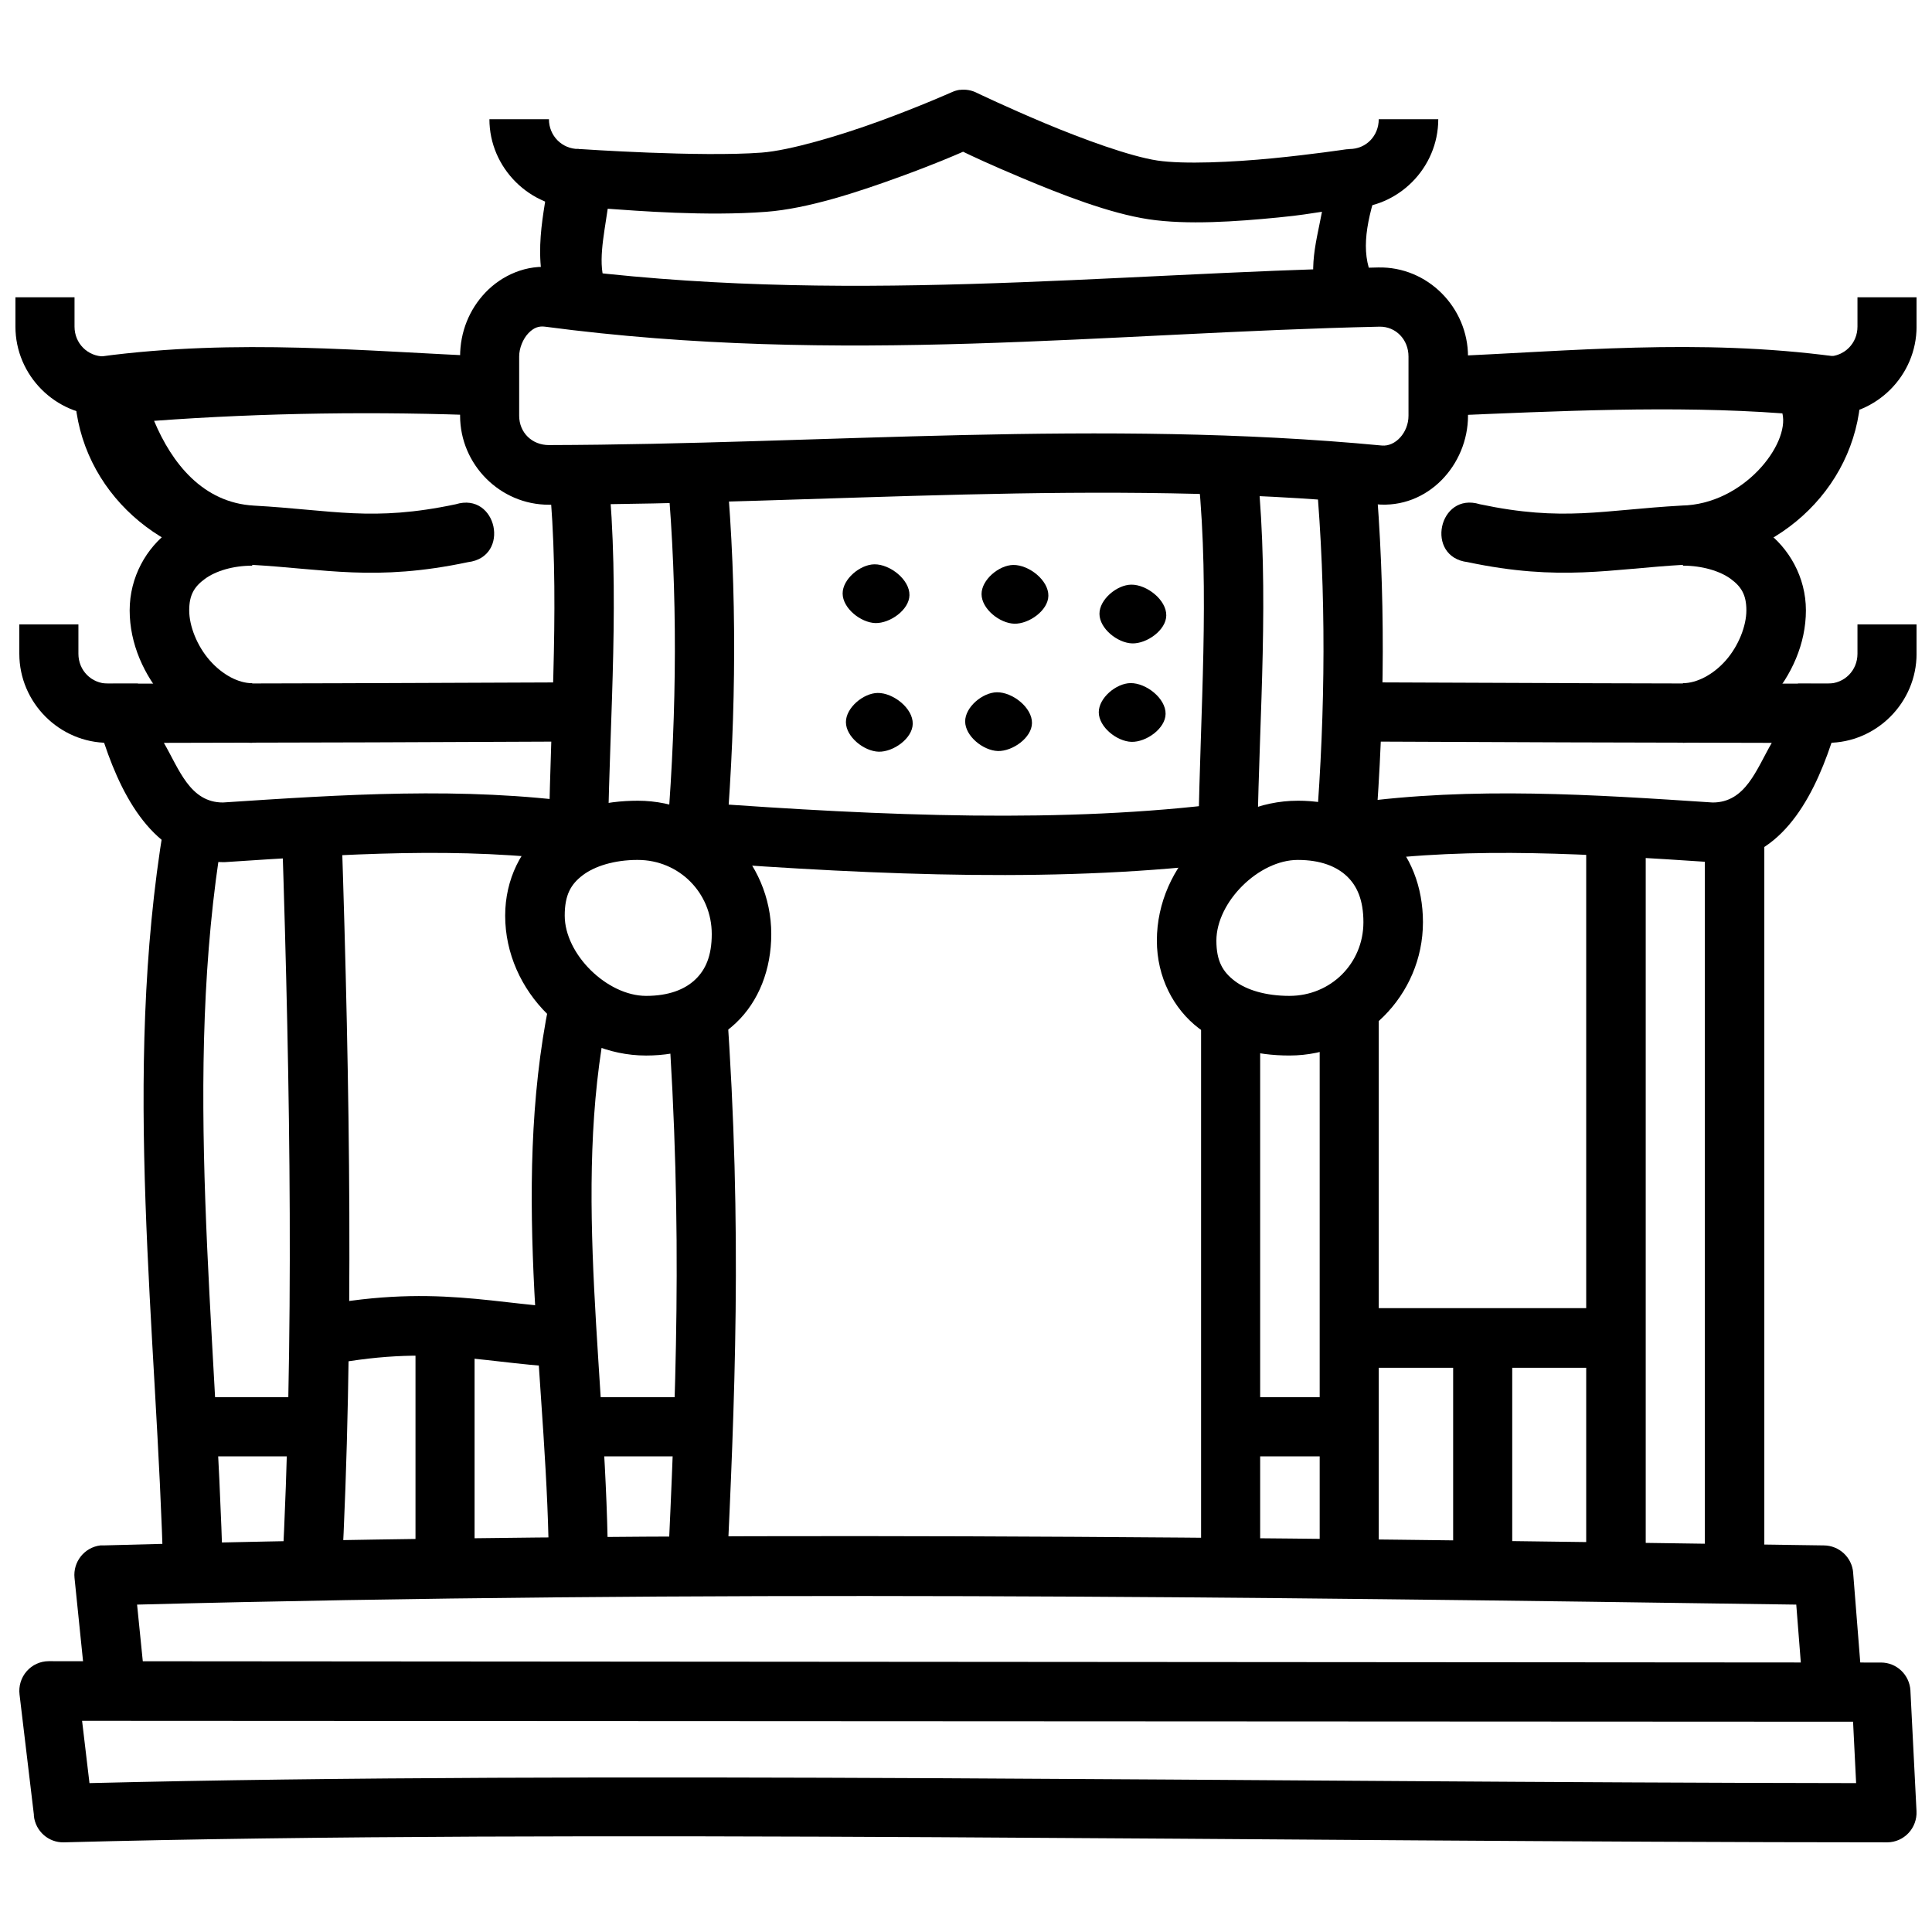 <?xml version="1.0" encoding="UTF-8"?>
<!-- Uploaded to: ICON Repo, www.svgrepo.com, Generator: ICON Repo Mixer Tools -->
<svg width="800px" height="800px" version="1.1" viewBox="144 144 512 512" xmlns="http://www.w3.org/2000/svg">
 <defs>
  <clipPath id="d">
   <path d="m149 584h502.9v49h-502.9z"/>
  </clipPath>
  <clipPath id="c">
   <path d="m148.09 222h31.906v33h-31.906z"/>
  </clipPath>
  <clipPath id="b">
   <path d="m620 222h31.902v33h-31.902z"/>
  </clipPath>
  <clipPath id="a">
   <path d="m620 309h31.902v32h-31.902z"/>
  </clipPath>
 </defs>
 <path d="m290.52 214.88c-7-0.93-13.582 2.137-17.863 6.625-4.285 4.488-6.727 10.473-6.727 16.969v15.691c0 12.945 10.605 23.621 23.543 23.594 73.793-0.18 146.86-6.992 219.21-0.117 13.734 1.305 24.355-10.508 24.355-23.477v-15.691c0-12.949-10.664-23.863-23.777-23.594-73.203 1.594-142.51 10.09-218.75 0zm-2.09 15.691c78.594 10.402 149.01 1.57 221.18 0 4.297-0.059 7.656 3.41 7.656 7.902v15.691c0 4.477-3.481 8.246-7.074 7.902-74.289-7.059-147.87-0.297-220.72-0.117-4.461 0.008-7.887-3.289-7.887-7.785v-15.691c0-2.227 1.016-4.672 2.434-6.16 1.422-1.488 2.777-1.957 4.402-1.742z"/>
 <path d="m329.26 356.67-1.047 15.691c49.465 3.625 98.148 5.695 142.89 0l-1.969-15.574c-42.852 5.457-90.742 3.481-139.88-0.117z"/>
 <path d="m398.27 167.81c-0.68 0.109-1.34 0.312-1.969 0.594 0 0-8.453 3.773-19.137 7.672-10.684 3.898-23.855 7.805-31.316 8.367-16.293 1.238-47.902-0.93-47.902-0.93-4.238-0.355-7.992 2.734-8.465 6.973-0.965 9.363-5.07 21.832 0.594 35.332l14.5-6.16c-2.297-5.492-0.594-12.867 0.477-20.34 7.582 0.535 26.051 2.027 41.984 0.816 11.016-0.832 24.277-5.207 35.492-9.297 9.324-3.402 14.375-5.617 16.703-6.625 2.227 1.078 6.926 3.309 15.656 6.973 10.555 4.434 23.125 9.355 33.52 10.926 10.18 1.535 23.215 0.617 34.332-0.477 6.43-0.629 7.938-1 11.598-1.512-1.652 8.789-4.527 17.699 0.477 26.5l13.57-7.785c-3.875-6.82-2.672-14.773 0.695-25.105 0.801-2.59 0.215-5.414-1.555-7.469-1.766-2.055-4.469-3.055-7.144-2.641 0 0-8.527 1.285-19.137 2.328-10.609 1.035-23.504 1.637-30.504 0.594-7.215-1.09-19.723-5.648-29.809-9.879-10.086-4.231-17.977-8.02-17.977-8.02-1.426-0.742-3.043-1.027-4.637-0.816z"/>
 <path d="m336.57 410.59-15.656 1.16c4.188 58.668 2.09 103.65 0 149.23l15.656 0.695c2.09-45.562 4.262-91.469 0-151.09z"/>
 <path d="m297.37 514.26v15.691h31.316v-15.691z"/>
 <path d="m313.02 356.2c-8.863 0-17.418 2.094-24.125 7.207-6.707 5.113-11.02 13.566-11.02 23.246 0 20.121 17.336 37.074 37.348 37.074 9.16 0 17.672-2.84 23.777-8.602 6.106-5.762 9.395-14.254 9.395-23.594 0-19.441-15.953-35.332-35.375-35.332zm0 15.691c10.949 0 19.602 8.73 19.602 19.641 0 5.836-1.66 9.5-4.402 12.086-2.742 2.59-6.965 4.301-12.988 4.301-10.359 0-21.574-11.039-21.574-21.27 0-5.5 1.629-8.316 4.754-10.691 3.117-2.375 8.293-4.07 14.613-4.07z"/>
 <path d="m305.14 269.04-15.656 1.625c2.988 30.469 0.477 61.562 0 93.324l15.656 0.238c0.477-31.051 3.176-62.84 0-95.184z"/>
 <path d="m336.57 269.15-15.656 1.391c2.691 30.562 2.469 61.512 0 92.859l15.656 1.281c2.527-32.09 2.773-63.969 0-95.535z"/>
 <path d="m289.59 409.55c-10.453 51.203-0.117 102.77-0.117 151.79h15.656c-0.016-51.113-9.73-101.44-0.117-148.53z"/>
 <path d="m195.18 514.26v15.691h31.434v-15.691z"/>
 <path d="m493.73 411.18v150.16h15.656v-150.16z"/>
 <path d="m470.18 514.26v15.691h31.434v-15.691z"/>
 <path d="m462.3 411.18v150.16h15.656v-150.16z"/>
 <path d="m187.41 362.83c-11.102 66.609-1.785 133.45-0.117 198.74l15.773-0.355c-1.695-66.473-10.695-132.36-0.117-195.83z"/>
 <path d="m234.5 363.76-15.773 0.594c2.238 68.676 3.242 135.64 0 196.64l15.773 0.816c3.289-61.789 2.25-129.19 0-198.04z"/>
 <path d="m254.11 498.57v62.758h15.656v-62.758z"/>
 <path d="m297.48 490.67c-21.461-0.477-38.391-7.027-72.492 0.117l3.25 15.457c31.254-6.547 44.711-0.355 68.895 0.238z"/>
 <path d="m595.79 364.11v197.23h15.773v-197.23z"/>
 <path d="m564.36 364.11v197.23h15.773v-197.23z"/>
 <path d="m529.1 498.57v62.758h15.656v-62.758z"/>
 <path d="m501.61 490.67v15.805h70.633v-15.805z"/>
 <path d="m273.7 175.59c0 12.938 10.75 23.594 23.66 23.594v-15.691c-4.438 0-7.887-3.5-7.887-7.902z"/>
 <path d="m509.38 175.59c0 4.41-3.328 7.902-7.769 7.902v15.691c12.914 0 23.547-10.656 23.543-23.594z"/>
 <path d="m170.59 553.55c-4.231 0.527-7.269 4.348-6.844 8.598l3.129 30.566 15.656-1.625-2.203-21.852c148.04-3.852 293.85-2.106 439.7 0l1.617 20.57 15.656-1.281-2.203-27.777 0.012 0.008c-0.344-4.055-3.711-7.176-7.769-7.207-151.01-2.191-302.15-4.231-455.93 0h-0.004c-0.27-0.016-0.543-0.016-0.812 0z"/>
 <g clip-path="url(#d)">
  <path d="m156.89 584.23c-2.227 0.008-4.348 0.98-5.82 2.668-1.477 1.688-2.164 3.934-1.891 6.164l3.801 31.844v0.359c0.461 4.051 3.906 7.078 7.945 6.973 134.69-3.582 321.71-0.043 483.26 0 2.121-0.02 4.141-0.91 5.594-2.469 1.457-1.555 2.223-3.644 2.117-5.781l-1.613-31.961h0.004c-0.23-4.188-3.672-7.461-7.828-7.438zm8.863 15.805 469.33 0.238 0.809 16.27c-157.01-0.18-335.7-3.285-468.18 0z"/>
 </g>
 <path d="m170.59 238.47c-3.91 0.535-6.832 3.84-6.844 7.785 0 25.957 21.316 45.996 46.742 47.418 19.664 1.102 32.949 4.504 57.527-0.695 11.375-1.367 7.703-18.719-3.25-15.34-22.164 4.688-32.469 1.523-53.469 0.355-13.512-0.754-21.754-11.219-26.465-22.465 28.93-2.141 59.602-2.555 88.633-1.355 6.582 1.031 4.238-16.512 0.594-15.691-33.344-1.367-66.957-4.863-103.46 0z"/>
 <g clip-path="url(#c)">
  <path d="m148.09 222.78v7.785c0 12.938 10.633 23.594 23.547 23.594h7.887v-15.691h-7.887c-4.438 0-7.887-3.492-7.887-7.902v-7.785z"/>
 </g>
 <path d="m149.12 309.48v7.785c0 12.938 10.633 23.594 23.547 23.594h7.887v-15.691h-7.887c-4.445 0-7.887-3.492-7.887-7.902v-7.785z"/>
 <path d="m297.25 324.82c-41.906 0.18-83.742 0.355-125.61 0.355-2.098-0.008-4.106 0.824-5.586 2.305-1.484 1.484-2.312 3.5-2.305 5.598 0 4.344 6.574 3.988 7.887 7.902 5.223 15.602 14.164 31.496 31.434 31.496 0.16 0.008 0.316 0.008 0.477 0 31.734-2.09 62.93-4.215 92.672-0.117l2.203-15.574c-31.703-4.367-63.812-2.195-95.34-0.117-8.75 0-11.59-8.793-15.656-15.805 36.664-0.047 73.316-0.18 109.95-0.355z"/>
 <path d="m210.84 278.1c-7.848 0-15.562 1.941-21.805 6.508-6.246 4.57-10.672 12.293-10.672 21.152s3.812 17.23 9.512 23.711c5.695 6.477 13.629 11.391 22.965 11.391v-15.805c-3.602 0-7.852-2.18-11.25-6.043-3.398-3.863-5.449-9.145-5.449-13.25s1.332-6.285 4.176-8.367c2.844-2.082 7.434-3.488 12.527-3.488z"/>
 <path d="m487.93 356.2c-20.012 0-37.348 16.953-37.348 37.074 0 9.68 4.422 18.133 11.133 23.242 6.707 5.113 15.145 7.207 24.008 7.207 19.422 0 35.375-15.887 35.375-35.332 0-9.34-3.289-17.832-9.395-23.594s-14.617-8.602-23.777-8.602zm0 15.691c6.027 0 10.25 1.715 12.988 4.301 2.742 2.59 4.402 6.363 4.402 12.203 0 10.91-8.648 19.523-19.602 19.523-6.32 0-11.379-1.578-14.496-3.949-3.117-2.375-4.867-5.195-4.867-10.691 0-10.23 11.215-21.387 21.574-21.387z"/>
 <path d="m508.46 269.15-15.656 1.391c2.691 30.562 2.469 61.512 0 92.859l15.656 1.281c2.527-32.09 2.773-63.969 0-95.535z"/>
 <path d="m477.26 269.04-15.656 1.625c2.988 30.469 0.477 61.562 0 93.324l15.656 0.238c0.477-31.051 3.172-62.84 0-95.184z"/>
 <path d="m375.73 293.55c4.117-0.043 9.359 4.047 9.285 8.176-0.059 3.891-5.141 7.484-9.027 7.394-3.891-0.117-8.664-3.926-8.68-7.828-0.02-3.812 4.617-7.699 8.422-7.742z"/>
 <path d="m412.54 293.72c4.125-0.043 9.359 4.047 9.289 8.176-0.059 3.891-5.141 7.484-9.027 7.394-3.891-0.117-8.66-3.926-8.68-7.828-0.02-3.812 4.613-7.699 8.422-7.742z"/>
 <path d="m443.79 298.94c4.125-0.043 9.359 4.047 9.285 8.176-0.059 3.891-5.141 7.484-9.027 7.394-3.891-0.117-8.66-3.926-8.68-7.828-0.02-3.812 4.613-7.699 8.422-7.742z"/>
 <path d="m443.61 325.03c4.125-0.043 9.359 4.047 9.285 8.176-0.059 3.891-5.141 7.484-9.027 7.394-3.891-0.117-8.66-3.926-8.68-7.828-0.02-3.812 4.613-7.699 8.422-7.742z"/>
 <path d="m408.2 327.46c4.125-0.043 9.359 4.047 9.285 8.176-0.059 3.891-5.141 7.484-9.027 7.394-3.891-0.117-8.66-3.926-8.68-7.828-0.02-3.812 4.613-7.699 8.422-7.742z"/>
 <path d="m376.6 327.64c4.117-0.043 9.359 4.047 9.285 8.176-0.059 3.891-5.141 7.484-9.027 7.394-3.891-0.117-8.664-3.926-8.68-7.828-0.02-3.812 4.617-7.699 8.422-7.742z"/>
 <path d="m526.09 238.47c-10.379 0.977-9 16.559 1.391 15.691 29.031-1.191 59.945-2.754 88.875-0.613 1.965 8.223-10.316 24.133-26.711 24.434-21 1.172-31.305 4.34-53.469-0.355-10.953-3.379-14.625 13.973-3.25 15.34 24.578 5.199 37.863 1.797 57.527 0.695 25.422-1.422 46.742-21.461 46.742-47.418-0.012-3.945-2.934-7.277-6.844-7.785-36.5-4.863-70.113-1.367-103.46 0-0.297-0.016-0.535-0.016-0.816 0z"/>
 <g clip-path="url(#b)">
  <path d="m636.25 222.78v7.785c0 4.41-3.445 7.902-7.887 7.902h-7.887v15.691h7.887c12.914 0 23.547-10.656 23.547-23.594v-7.785z"/>
 </g>
 <g clip-path="url(#a)">
  <path d="m636.25 309.48v7.785c0 4.41-3.445 7.902-7.887 7.902h-7.887v15.691h7.887c12.914 0 23.547-10.656 23.547-23.594v-7.785z"/>
 </g>
 <path d="m503.7 324.82-0.117 15.691c36.637 0.18 73.289 0.297 109.95 0.355-4.07 7.012-6.906 15.805-15.656 15.805-31.527-2.078-63.637-4.25-95.34 0.117l2.09 15.574c29.742-4.094 61.055-1.969 92.785 0.117l-0.004 0.004c0.16 0.004 0.316 0.004 0.477 0 17.27 0 26.203-15.895 31.434-31.496 1.309-3.914 7.887-3.562 7.887-7.902l-0.004-0.004c0.008-2.098-0.82-4.113-2.301-5.594-1.48-1.484-3.488-2.316-5.586-2.309-41.867 0-83.707-0.18-125.61-0.355z"/>
 <path d="m589.99 278.1v15.805c5.086 0 9.793 1.406 12.641 3.488 2.852 2.082 4.176 4.262 4.176 8.367s-2.055 9.387-5.449 13.25c-3.398 3.863-7.766 6.043-11.367 6.043v15.805c9.336 0 17.387-4.91 23.082-11.391 5.695-6.477 9.512-14.852 9.512-23.711 0-8.859-4.539-16.586-10.785-21.152-6.246-4.57-13.957-6.508-21.805-6.508z"/>
</svg>